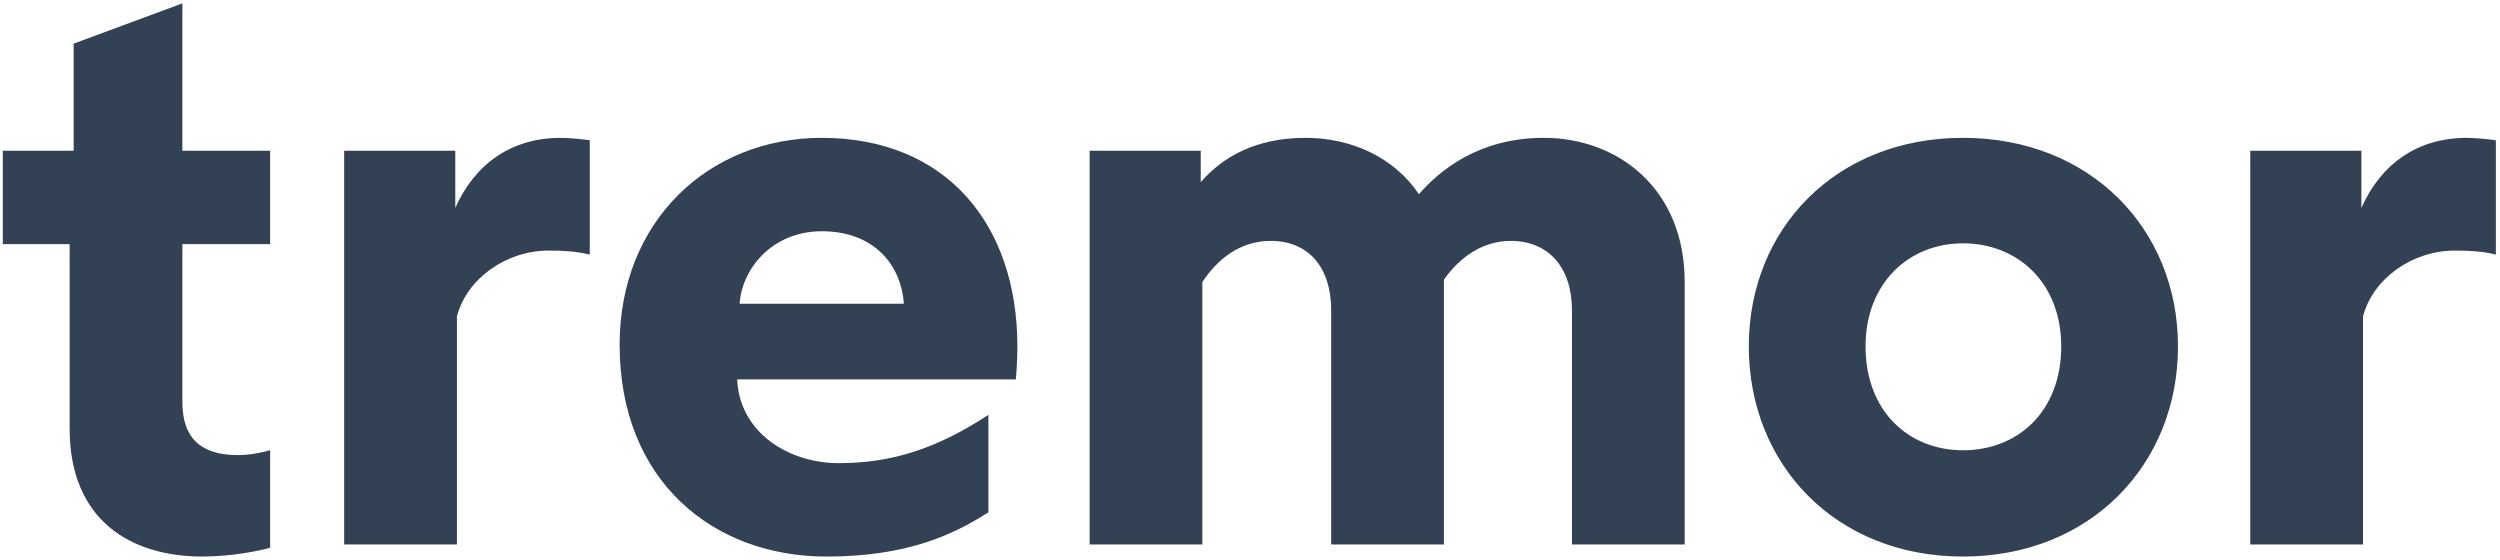 <svg width="326" height="73" viewBox="0 0 326 73" fill="none" xmlns="http://www.w3.org/2000/svg">
<path d="M26.405 72.575C30.08 72.575 33.86 71.84 35.225 71.42V58.715C34.07 59.03 32.6 59.345 31.025 59.345C26.09 59.345 23.78 57.035 23.78 52.415V31.835H35.225V19.655H23.78V0.44L9.605 5.69V19.655H0.365V31.835H9.08V55.88C9.08 67.85 17.06 72.575 26.405 72.575ZM44.88 71H59.58V41.285C60.84 36.35 65.985 32.675 71.55 32.675C73.545 32.675 75.225 32.78 76.905 33.2V18.29C76.275 18.185 74.175 17.975 73.125 17.975C66.615 17.975 61.89 21.44 59.37 27.11V19.655H44.88V71ZM107.782 72.575C118.072 72.575 124.162 69.845 128.887 66.8V54.095C122.167 58.505 116.287 60.395 109.357 60.395C102.952 60.395 96.443 56.51 96.128 49.475H132.457C132.562 48.635 132.667 46.43 132.667 45.17C132.667 29.315 123.427 17.975 107.152 17.975C92.453 17.975 80.798 28.79 80.798 44.96C80.798 62.705 92.978 72.575 107.782 72.575ZM96.443 39.605C96.758 34.985 100.747 30.155 107.152 30.155C114.187 30.155 117.547 34.775 117.862 39.605H96.443ZM201.307 17.975C192.802 17.975 187.657 22.28 185.032 25.325C181.777 20.495 176.212 17.975 170.227 17.975C163.717 17.975 159.412 20.495 156.577 23.75V19.655H142.087V71H156.787V36.77C158.887 33.62 161.827 31.415 165.712 31.415C170.647 31.415 173.587 34.88 173.587 40.445V71H188.287V36.77V36.455C190.387 33.515 193.327 31.415 197.002 31.415C201.937 31.415 204.982 34.88 204.982 40.445V71H219.682V36.77C219.682 24.59 210.967 17.975 201.307 17.975ZM255.974 72.575C272.564 72.575 284.009 60.605 284.009 45.17C284.009 29.84 272.564 17.975 255.974 17.975C239.384 17.975 228.044 29.84 228.044 45.17C228.044 60.605 239.384 72.575 255.974 72.575ZM255.974 58.715C248.939 58.715 243.269 53.675 243.269 45.17C243.269 36.875 248.939 31.73 255.974 31.73C263.114 31.73 268.784 36.875 268.784 45.17C268.784 53.675 263.114 58.715 255.974 58.715ZM293.435 71H308.135V41.285C309.395 36.35 314.54 32.675 320.105 32.675C322.1 32.675 323.78 32.78 325.46 33.2V18.29C324.83 18.185 322.73 17.975 321.68 17.975C315.17 17.975 310.445 21.44 307.925 27.11V19.655H293.435V71Z" fill="#334155"/>
</svg>

